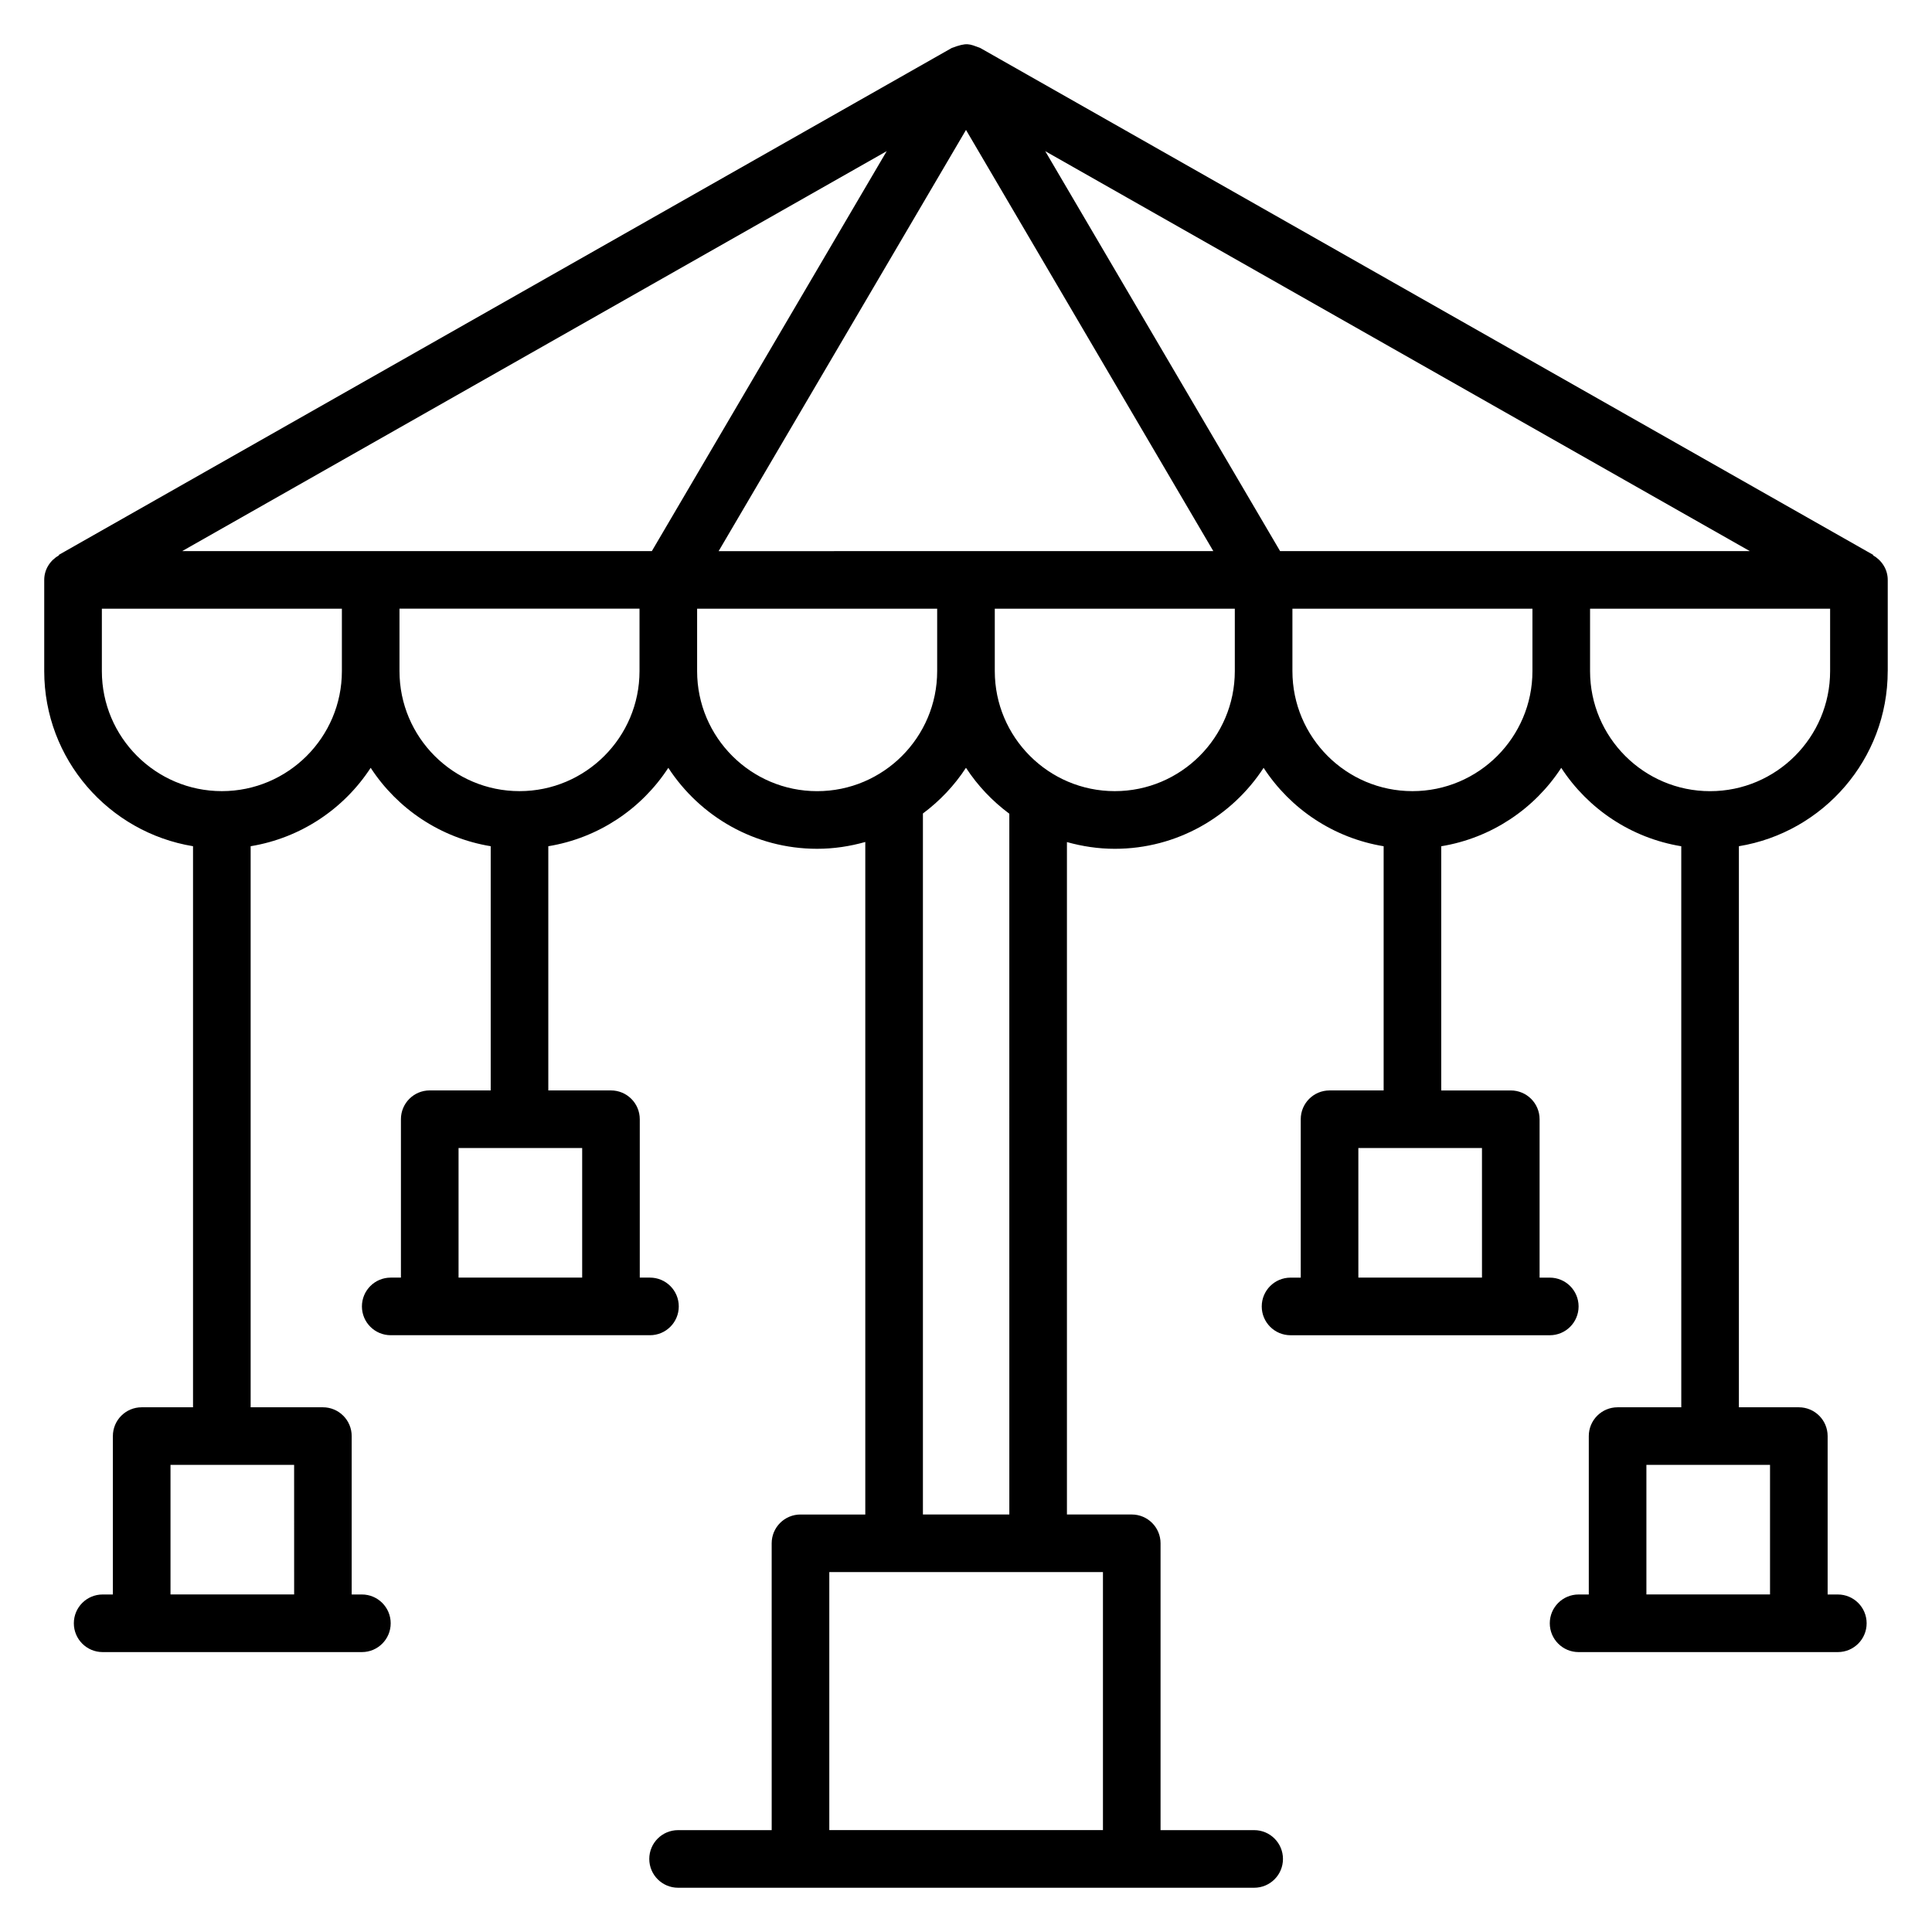 <?xml version="1.0" encoding="UTF-8"?>
<!-- Uploaded to: SVG Repo, www.svgrepo.com, Generator: SVG Repo Mixer Tools -->
<svg fill="#000000" width="800px" height="800px" version="1.1" viewBox="144 144 512 512" xmlns="http://www.w3.org/2000/svg">
 <path d="m644.27 321.86v-24.176c0-2.84-1.617-5.223-3.922-6.535l0.062-0.105-236.64-134.33c-2.93-1.082-3.441-1.535-7.543 0l-236.64 134.33 0.062 0.105c-2.312 1.312-3.93 3.695-3.93 6.535v24.176c0 23.352 17.105 42.73 39.434 46.395v148.69h-13.609c-4.223 0-7.633 3.418-7.633 7.633v41.977h-2.711c-4.223 0-7.633 3.418-7.633 7.633s3.414 7.633 7.633 7.633h68.703c4.223 0 7.633-3.418 7.633-7.633s-3.414-7.633-7.633-7.633h-2.703v-41.977c0-4.215-3.414-7.633-7.633-7.633h-19.145v-148.69c13.297-2.184 24.734-9.914 31.809-20.777 7.078 10.863 18.512 18.594 31.809 20.777v64.715h-16.16c-4.223 0-7.633 3.418-7.633 7.633v41.977h-2.703c-4.223 0-7.633 3.418-7.633 7.633s3.414 7.633 7.633 7.633h68.703c4.223 0 7.633-3.418 7.633-7.633s-3.414-7.633-7.633-7.633h-2.703v-41.973c0-4.215-3.414-7.633-7.633-7.633h-16.605v-64.715c13.297-2.184 24.727-9.914 31.801-20.777 8.406 12.895 22.93 21.457 39.441 21.457 4.426 0 8.695-0.656 12.762-1.809v178.23h-17.176c-4.223 0-7.633 3.418-7.633 7.633l0.004 76.012h-24.809c-4.223 0-7.633 3.418-7.633 7.633 0 4.215 3.414 7.633 7.633 7.633h152.67c4.223 0 7.633-3.418 7.633-7.633 0-4.215-3.414-7.633-7.633-7.633h-24.809v-76.016c0-4.215-3.414-7.633-7.633-7.633h-17.176v-178.2c4.039 1.129 8.281 1.785 12.68 1.785 16.512 0 31.039-8.559 39.441-21.457 7.078 10.863 18.512 18.594 31.809 20.777v64.715h-14.336c-4.223 0-7.633 3.418-7.633 7.633v41.977h-2.703c-4.223 0-7.633 3.418-7.633 7.633s3.414 7.633 7.633 7.633h68.703c4.223 0 7.633-3.418 7.633-7.633s-3.414-7.633-7.633-7.633h-2.703v-41.973c0-4.215-3.414-7.633-7.633-7.633h-18.43v-64.715c13.297-2.184 24.727-9.914 31.801-20.777 7.078 10.863 18.512 18.594 31.809 20.777l0.004 148.68h-16.879c-4.223 0-7.633 3.418-7.633 7.633v41.977h-2.703c-4.223 0-7.633 3.418-7.633 7.633s3.414 7.633 7.633 7.633h68.703c4.223 0 7.633-3.418 7.633-7.633s-3.414-7.633-7.633-7.633h-2.703v-41.977c0-4.215-3.414-7.633-7.633-7.633h-15.887v-148.69c22.328-3.664 39.441-23.043 39.441-46.395zm-422.32 244.68h-32.766v-34.336h32.762zm76.332-83.969h-32.762v-34.336h32.762zm238.46 0h-32.762l-0.004-34.336h32.762zm76.332 83.969h-32.762v-34.336h32.762zm-5.356-276.49h-124.48l-62.238-105.99zm-273.27 0 65.551-111.62 65.543 111.62c-45.852 0.008-85.246 0.008-131.09 0.008zm-17.703 0h-124.47l186.71-105.99zm-113.95 63.609c-17.535 0-31.801-14.27-31.801-31.801v-16.543h63.609v16.543c0 17.531-14.27 31.801-31.809 31.801zm78.883 0c-17.543 0-31.809-14.266-31.809-31.809v-16.543h63.609v16.543c0 17.539-14.266 31.809-31.801 31.809zm47.066-31.801v-16.543h63.617v16.543c0 17.535-14.266 31.809-31.809 31.809-17.539 0-31.809-14.277-31.809-31.809zm107.55 307.14h-72.52v-68.379h72.52zm-24.809-83.648h-22.902v-185.77c4.481-3.336 8.359-7.426 11.41-12.113 3.078 4.719 6.977 8.824 11.488 12.176zm27.945-191.69c-17.535 0-31.801-14.266-31.801-31.809v-16.543h63.609v16.543c0 17.539-14.266 31.809-31.809 31.809zm78.883 0c-17.543 0-31.809-14.266-31.809-31.809v-16.543h63.609v16.543c0 17.539-14.266 31.809-31.801 31.809zm47.07-31.801v-16.543h63.617v16.543c0 17.535-14.266 31.809-31.809 31.809-17.543 0-31.809-14.277-31.809-31.809z"/>
</svg>